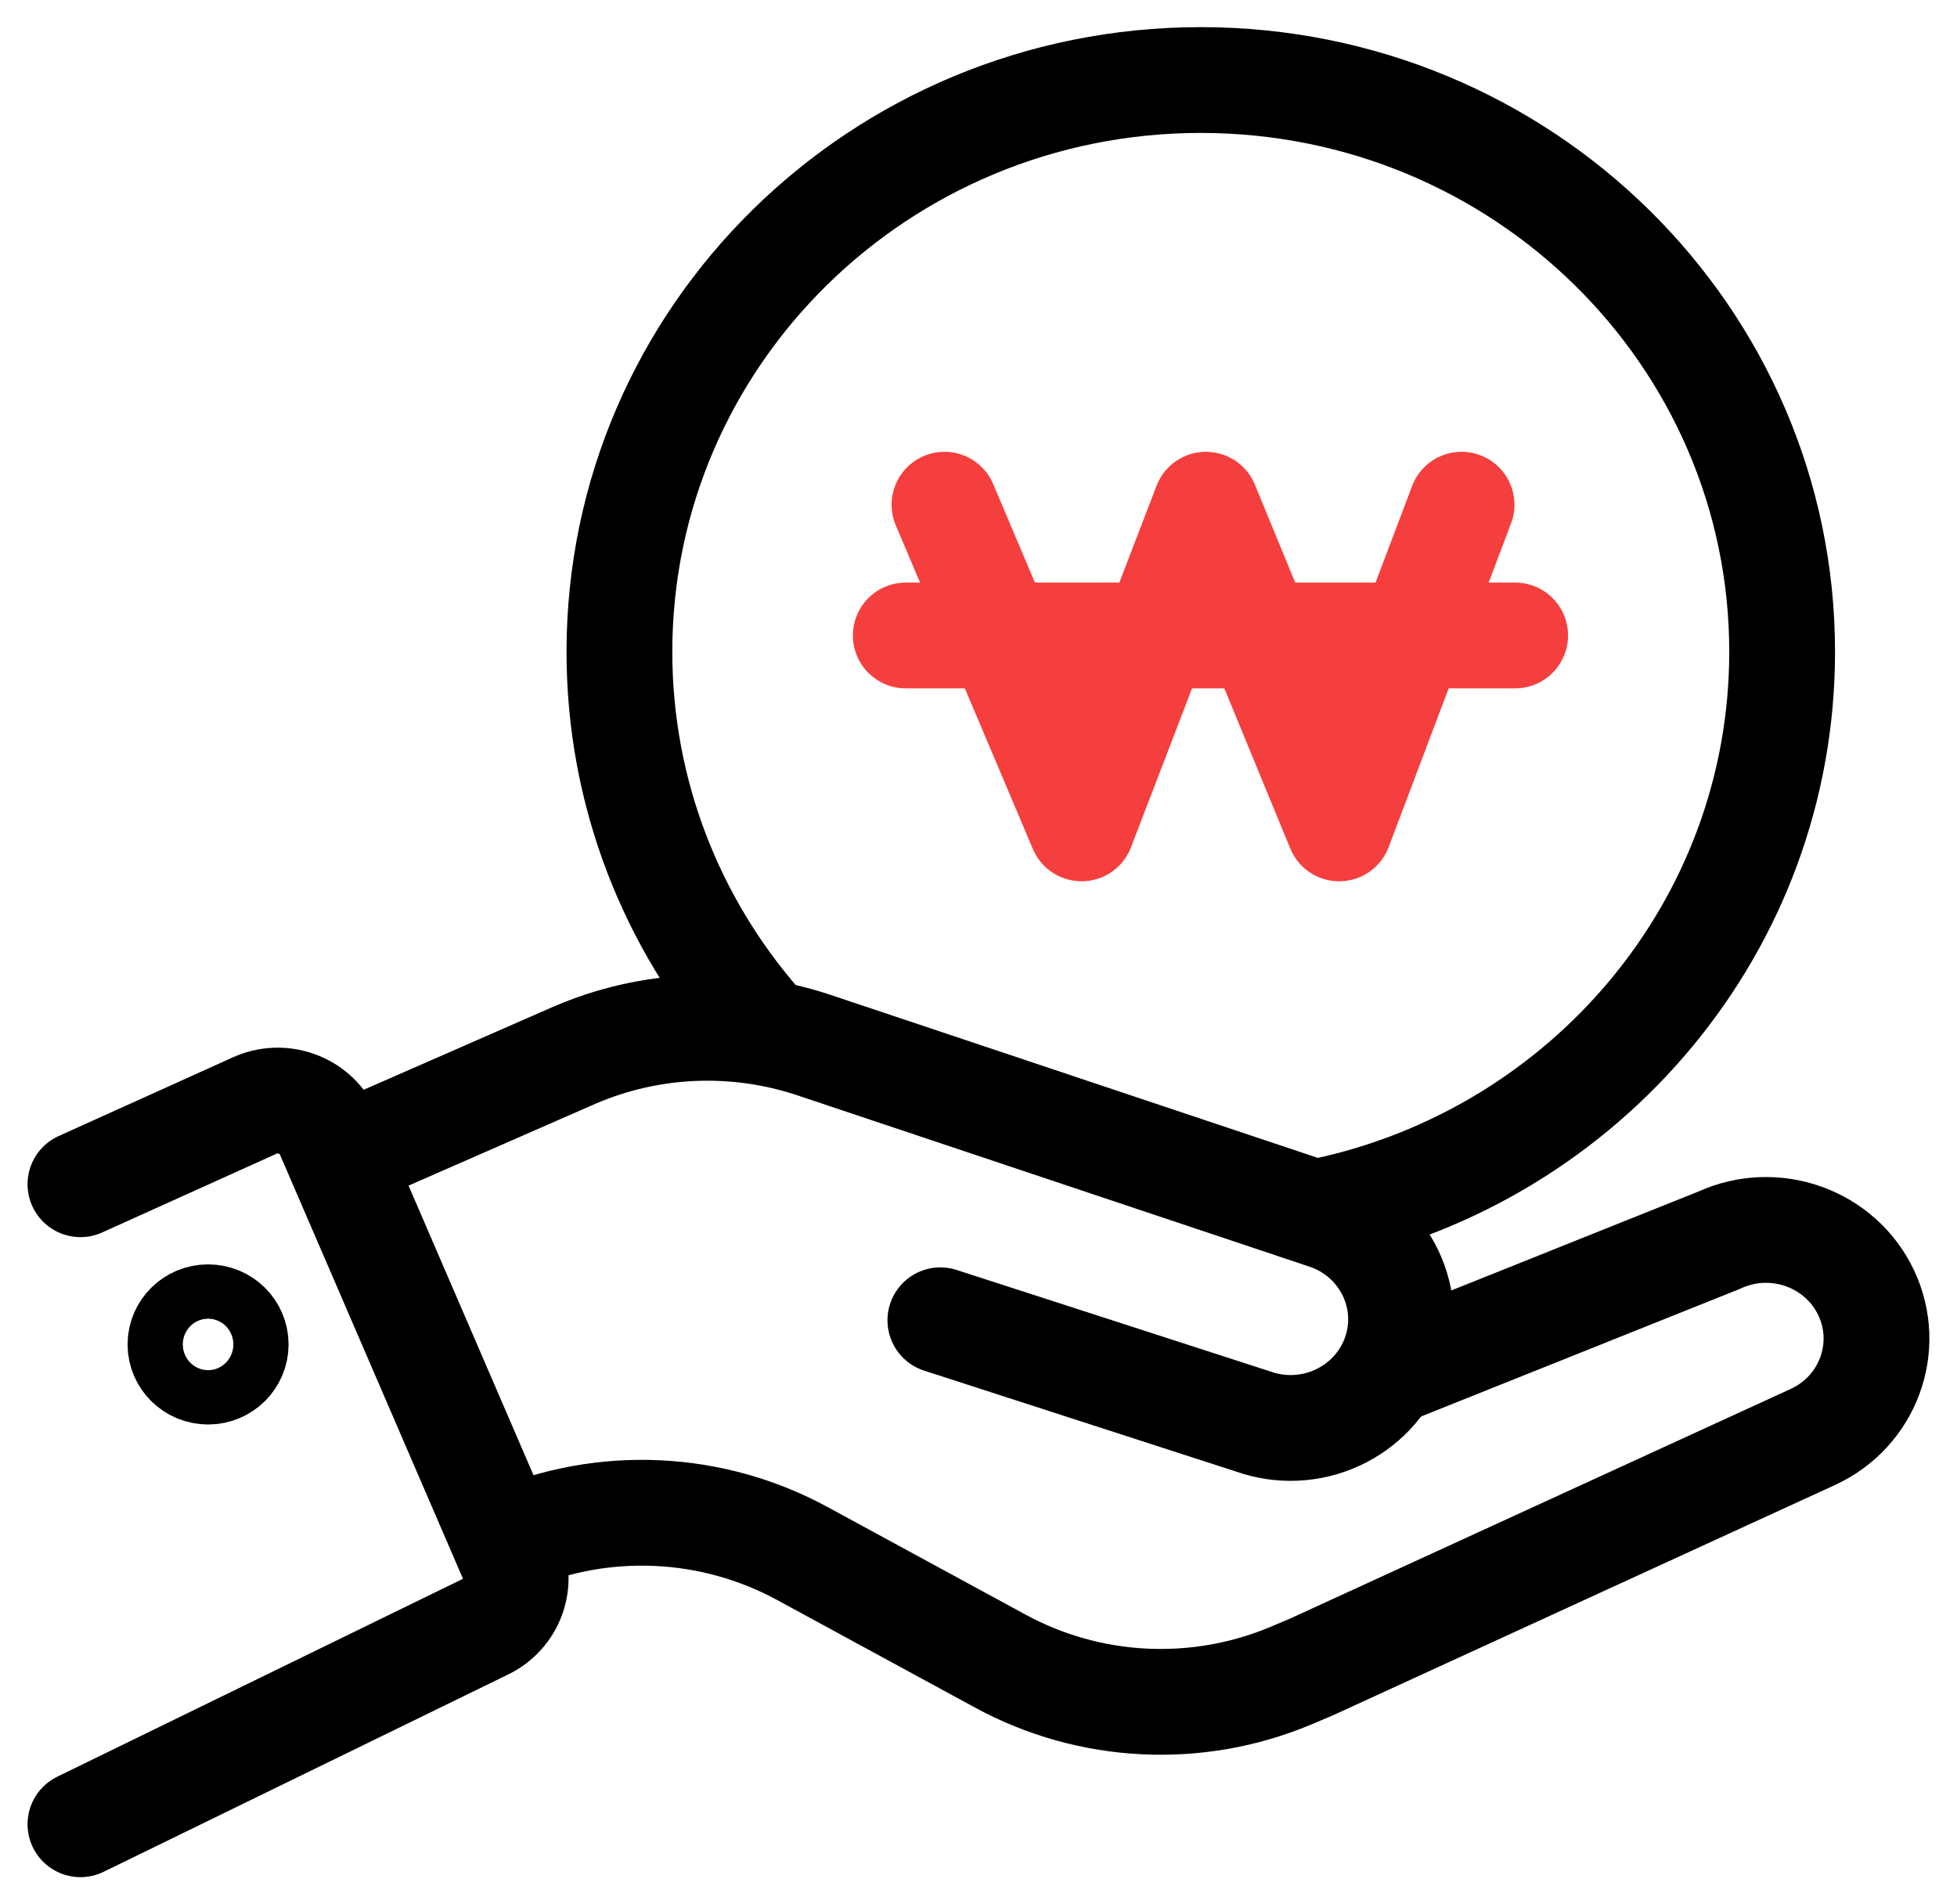 <svg width="37" height="36" viewBox="0 0 37 36" fill="none" xmlns="http://www.w3.org/2000/svg">
<path d="M14.343 19.341C12.702 17.452 11.711 15.001 11.711 12.322C11.711 6.352 16.632 1.513 22.702 1.513C28.773 1.513 33.694 6.352 33.694 12.322C33.694 17.506 29.985 21.835 25.035 22.887" stroke="black" stroke-width="2" stroke-linecap="round" stroke-linejoin="round"/>
<path d="M17.857 9.541L20.449 15.66L22.8 9.541L25.319 15.66L27.633 9.541" stroke="#F53E3E" stroke-width="2" stroke-linecap="round" stroke-linejoin="round"/>
<path d="M17.125 12.013H28.646" stroke="#F53E3E" stroke-width="2" stroke-linecap="round" stroke-linejoin="round"/>
<path d="M17.779 24.959L23.686 26.87C24.77 27.258 25.968 26.708 26.363 25.642C26.757 24.576 26.198 23.398 25.114 23.01L15.356 19.746C13.884 19.264 12.284 19.335 10.863 19.947L6.451 21.879" stroke="black" stroke-width="2" stroke-linecap="round" stroke-linejoin="round"/>
<path d="M26.297 25.929L32.506 23.444C33.551 22.964 34.794 23.409 35.282 24.437C35.769 25.465 35.317 26.687 34.272 27.166L24.808 31.507L24.414 31.674C22.637 32.423 20.608 32.323 18.916 31.404L15.164 29.365C13.46 28.44 11.415 28.346 9.631 29.11" stroke="black" stroke-width="2" stroke-linecap="round" stroke-linejoin="round"/>
<path d="M1.521 22.387L4.805 20.904C5.326 20.662 5.949 20.881 6.195 21.393L9.649 29.397C9.896 29.91 9.673 30.522 9.152 30.764L1.521 34.486" stroke="black" stroke-width="2" stroke-linecap="round" stroke-linejoin="round"/>
<path d="M3.934 25.929C4.223 25.929 4.456 25.699 4.456 25.415C4.456 25.132 4.223 24.902 3.934 24.902C3.646 24.902 3.412 25.132 3.412 25.415C3.412 25.699 3.646 25.929 3.934 25.929Z" stroke="black" stroke-width="2" stroke-linecap="round" stroke-linejoin="round"/>
</svg>
